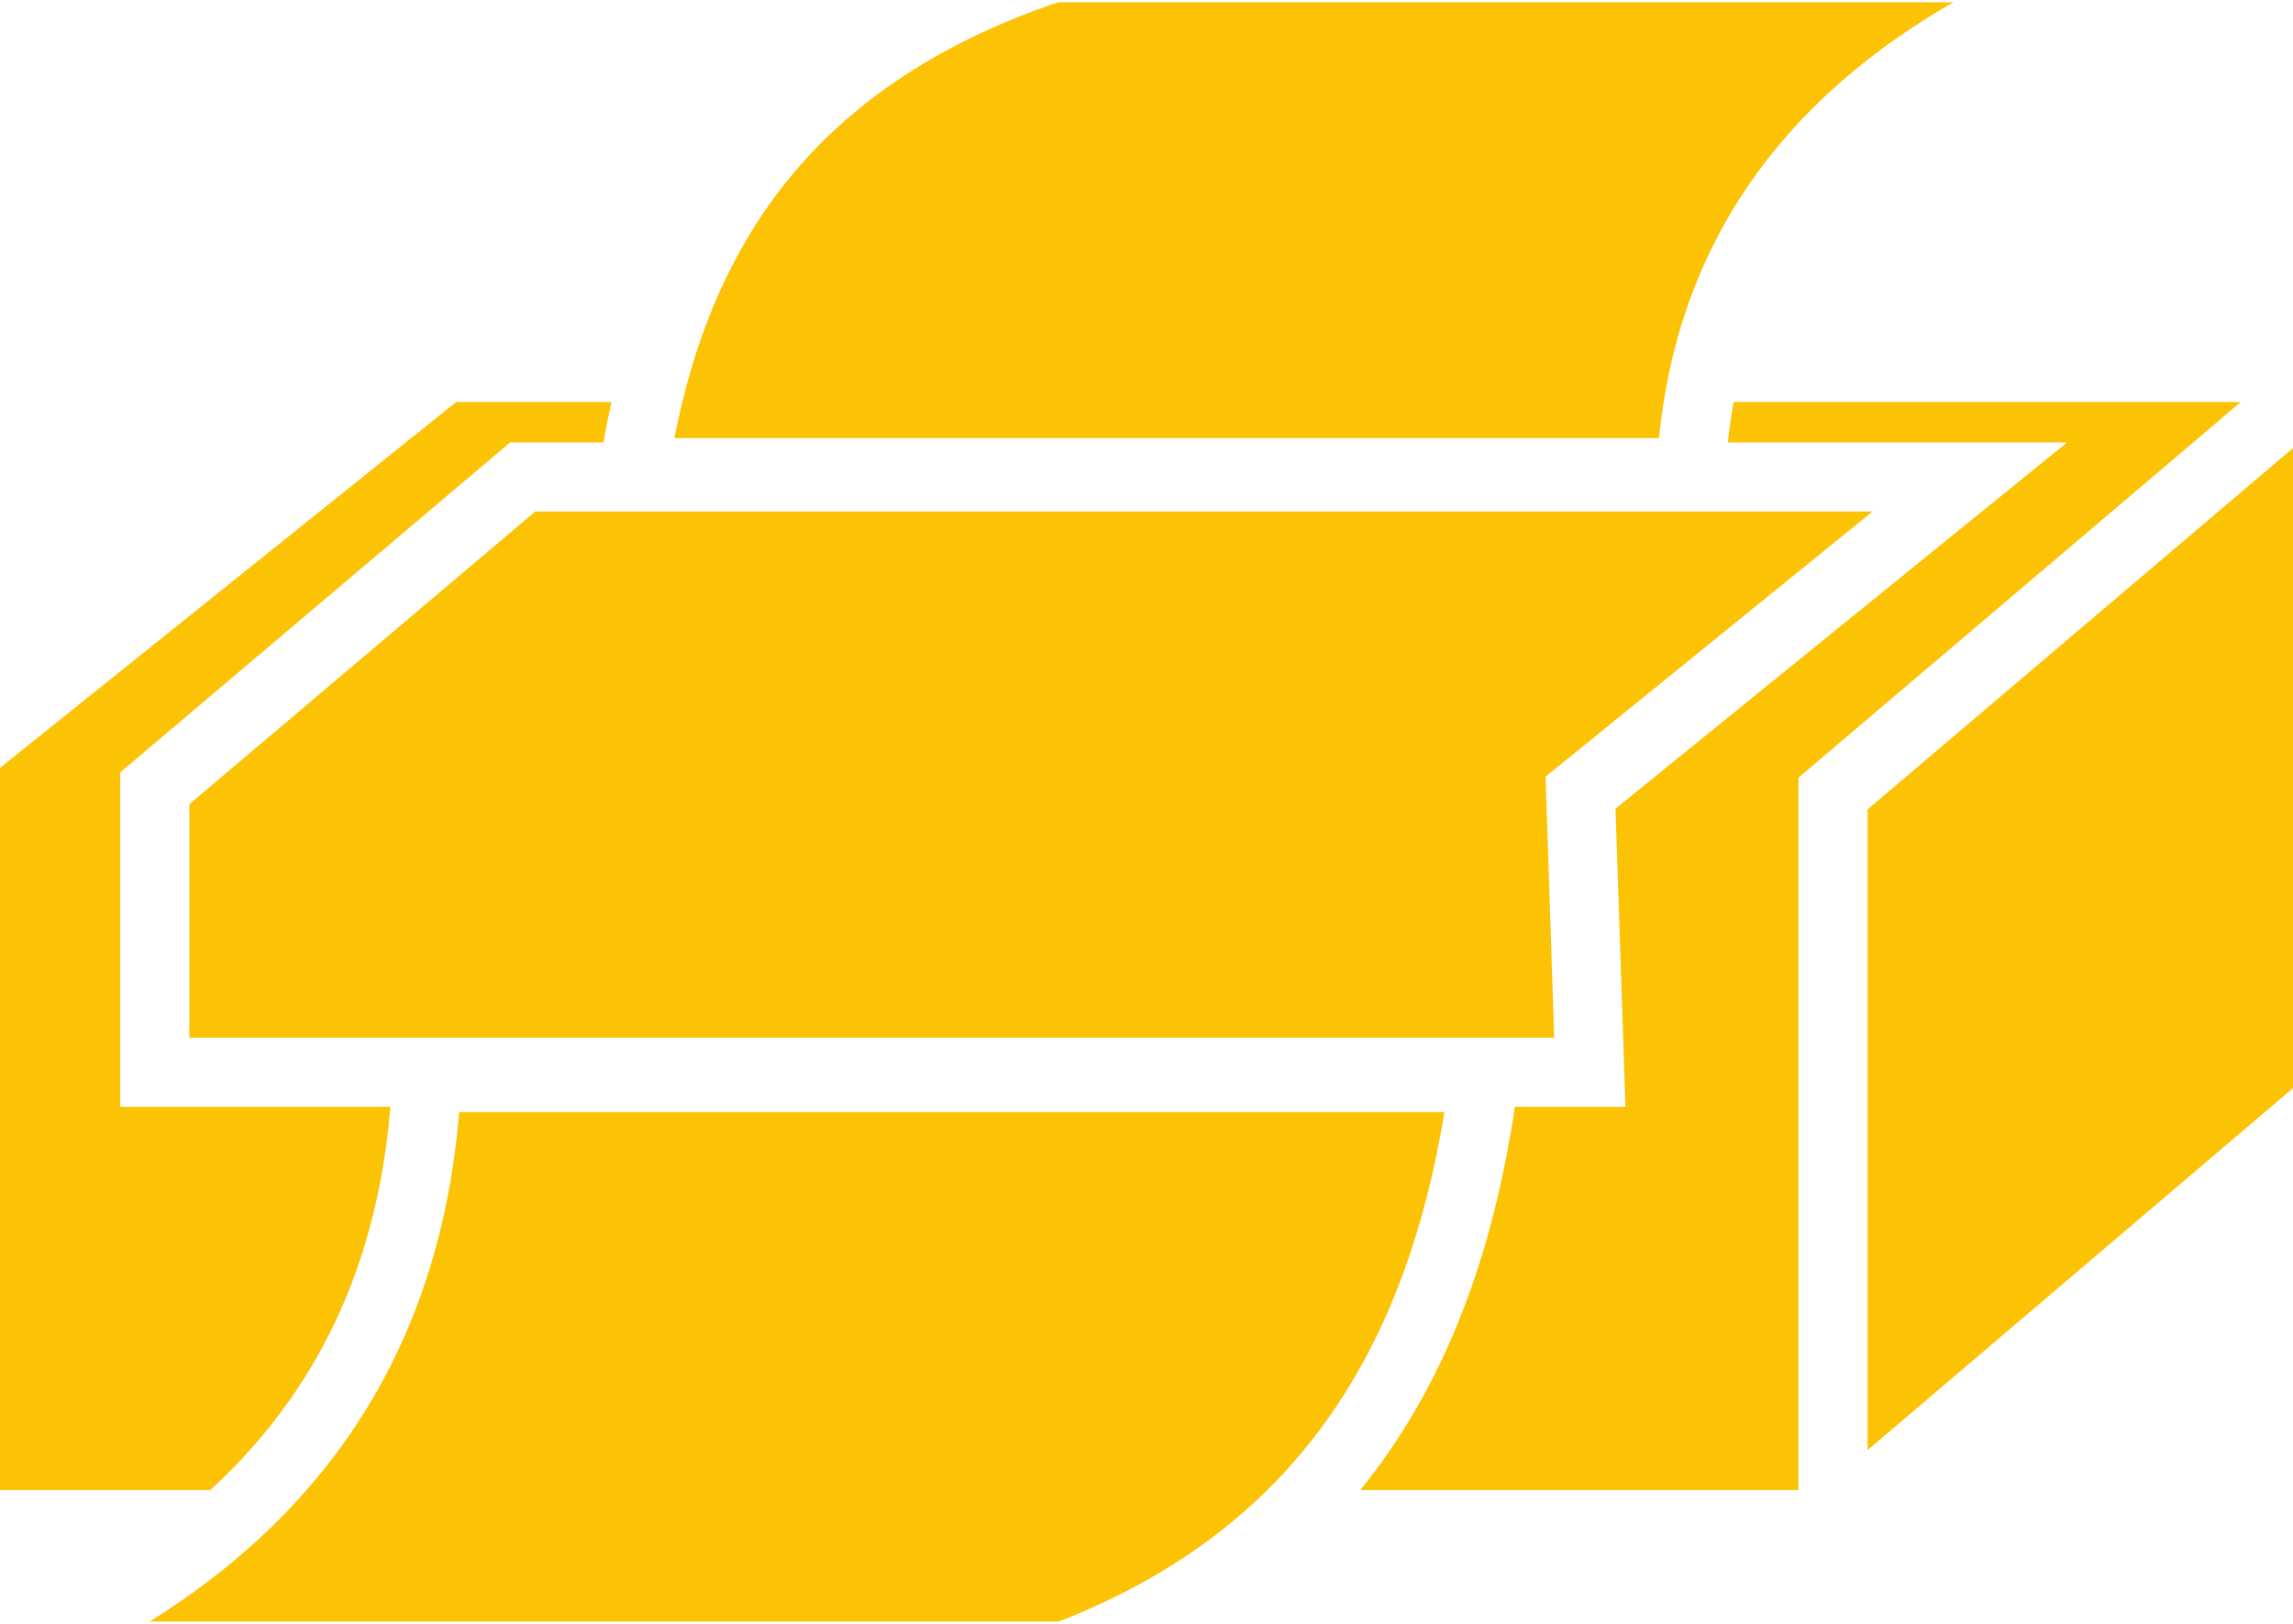 <?xml version="1.0" encoding="UTF-8"?>
<!DOCTYPE svg PUBLIC "-//W3C//DTD SVG 1.1//EN" "http://www.w3.org/Graphics/SVG/1.1/DTD/svg11.dtd">
<!-- Creator: CorelDRAW X5 -->
<svg xmlns="http://www.w3.org/2000/svg" xml:space="preserve" width="120px" height="85px" style="shape-rendering:geometricPrecision; text-rendering:geometricPrecision; image-rendering:optimizeQuality; fill-rule:evenodd; clip-rule:evenodd"
viewBox="0 0 120.001 84.761"
 xmlns:xlink="http://www.w3.org/1999/xlink">
 <defs>
  <style type="text/css">
   <![CDATA[
    .fil0 {fill:#FCC204;fill-rule:nonzero}
   ]]>
  </style>
 </defs>
 <g id="Vrstva_x0020_1">
  <path class="fil0" d="M7.829 84.761l47.582 0c6.581,-2.564 11.248,-6.399 14.476,-11.19 2.973,-4.41 4.754,-9.654 5.704,-15.48l-51.563 0c-0.531,6.508 -2.465,12.274 -5.956,17.212 -2.564,3.627 -5.958,6.791 -10.242,9.457zm112.172 -61.425l-22.263 18.912 0 33.537 22.263 -18.948 0 -33.501zm-40.722 34.481c-0.992,6.668 -2.972,12.693 -6.398,17.775 -0.529,0.785 -1.093,1.547 -1.692,2.286l22.932 0 0 -36.461 0 -0.831 0.643 -0.546 22.503 -19.115 -26.542 0c-0.125,0.692 -0.225,1.397 -0.3,2.114l12.663 0 5.091 0 -3.954 3.207 -19.68 15.964 0.459 13.743 0.062 1.865 -1.864 0 -3.924 0zm-68.278 20.061c1.577,-1.443 2.946,-2.994 4.117,-4.65 3.106,-4.393 4.831,-9.556 5.313,-15.411l-12.328 0 -1.809 0 0 -1.809 0 -14.867 0 -0.833 0.643 -0.544 19.251 -16.295 0.509 -0.431 0.657 0 4.228 0c0.125,-0.713 0.264,-1.418 0.419,-2.114l-8.128 0 -23.873 19.151 0 37.803 11.001 0zm-1.09 -23.678l71.428 0 -0.426 -12.771 -0.03 -0.893 0.694 -0.562 16.42 -13.319 -69.987 0 -18.099 15.32 0 12.226zm92.319 -54.2l-46.863 0c-6.602,2.241 -11.273,5.584 -14.495,9.755 -2.874,3.722 -4.622,8.144 -5.577,13.059l51.527 0c0.563,-5.674 2.518,-10.706 6.014,-15.023 2.398,-2.961 5.513,-5.566 9.394,-7.792z"/>
 </g>
</svg>
